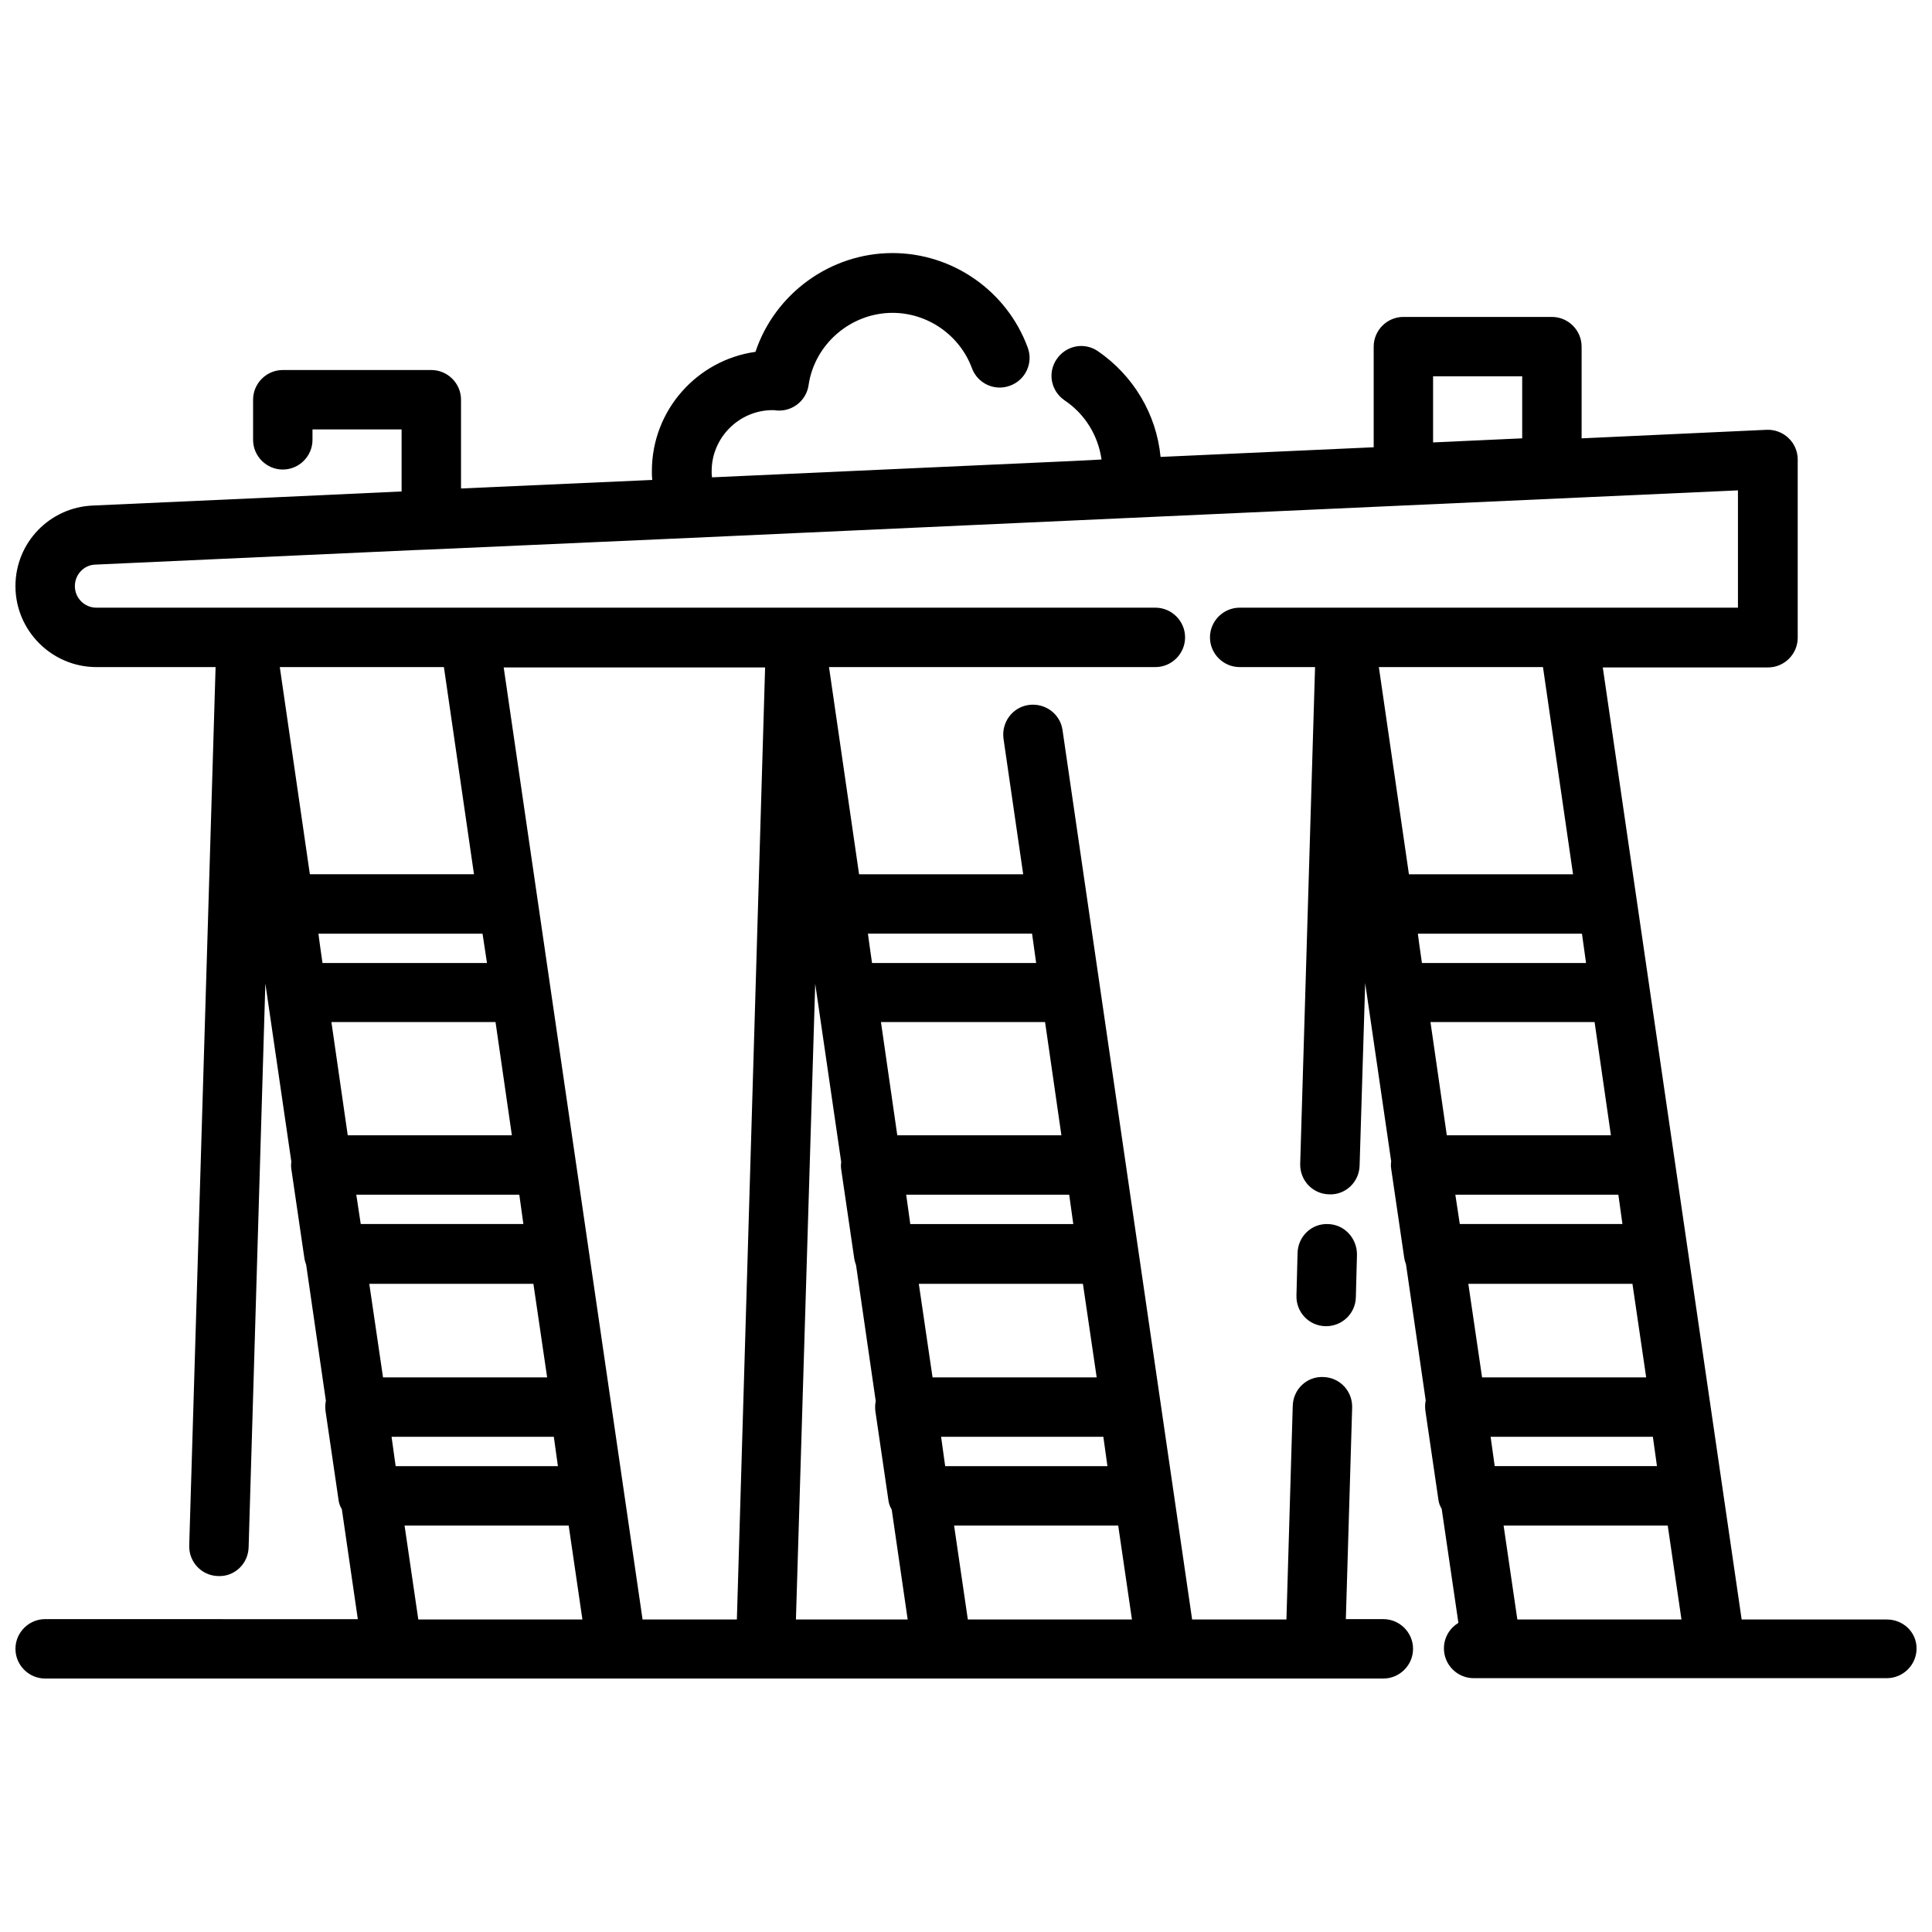 <?xml version="1.0" encoding="UTF-8"?>
<!-- Uploaded to: ICON Repo, www.svgrepo.com, Generator: ICON Repo Mixer Tools -->
<svg width="800px" height="800px" version="1.1" viewBox="144 144 512 512" xmlns="http://www.w3.org/2000/svg">
 <defs>
  <clipPath id="a">
   <path d="m148.09 211h503.81v378h-503.81z"/>
  </clipPath>
 </defs>
 <path d="m495.94 468.39c-4.328-0.195-7.969 3.246-8.07 7.676l-0.297 11.316c-0.098 4.328 3.246 7.969 7.676 8.07h0.195c4.231 0 7.773-3.344 7.871-7.676l0.297-11.316c0.004-4.332-3.34-7.973-7.672-8.07z"/>
 <g clip-path="url(#a)">
  <path d="m644.03 573.18h-38.473l-36.801-252.3 43.785-0.004c4.328 0 7.871-3.543 7.871-7.871v-47.23c0-2.164-0.887-4.231-2.461-5.707-1.574-1.477-3.641-2.262-5.805-2.164l-49.004 2.262v-24.305c0-4.328-3.543-7.871-7.871-7.871h-39.359c-4.328 0-7.871 3.543-7.871 7.871v26.668l-56.48 2.559c-1.082-11.316-7.184-21.551-16.629-28.043-3.641-2.461-8.461-1.477-10.922 2.164-2.461 3.641-1.477 8.461 2.164 10.922 5.41 3.641 8.855 9.348 9.742 15.645l-7.676 0.395-95.547 4.328c-0.098-0.59-0.098-1.082-0.098-1.672 0-8.855 7.281-16.137 16.137-16.137 0.297 0 0.688 0 1.18 0.098 4.133 0.297 7.773-2.656 8.363-6.691 1.574-10.922 11.219-19.188 22.238-19.188 9.348 0 17.809 5.902 21.059 14.66 1.477 4.035 6.004 6.199 10.137 4.625 4.035-1.477 6.199-6.004 4.625-10.137-5.512-14.957-19.879-24.992-35.82-24.992-16.531 0-31.191 10.824-36.309 26.176-15.449 2.164-27.453 15.449-27.453 31.586 0 0.789 0 1.574 0.098 2.363l-50.676 2.262v-23.52c0-4.328-3.543-7.871-7.871-7.871h-39.363c-4.328 0-7.871 3.543-7.871 7.871v10.629c0 4.328 3.543 7.871 7.871 7.871s7.871-3.543 7.871-7.871v-2.754h23.617v16.434l-31.883 1.477-49.984 2.258c-11.414 0.492-20.469 9.84-20.469 21.355 0 11.809 9.645 21.453 21.453 21.453h31.586l-6.988 232.82c-0.098 4.328 3.246 7.969 7.676 8.07 4.328 0.195 7.969-3.246 8.07-7.676l4.43-149.37 6.887 47.23c-0.098 0.688-0.098 1.277 0 1.969l3.445 23.52c0.098 0.688 0.297 1.277 0.492 1.871l5.215 36.016c-0.195 0.887-0.195 1.77-0.098 2.656l3.445 23.52c0.098 0.887 0.395 1.77 0.887 2.559l4.231 29.125-82.859-0.008c-4.328 0-7.871 3.543-7.871 7.871s3.543 7.871 7.871 7.871h336.53 0.098 18.008c4.328 0 7.871-3.543 7.871-7.871s-3.543-7.871-7.871-7.871h-9.938l1.672-56.09c0.098-4.328-3.246-7.969-7.676-8.07-4.328-0.195-7.969 3.246-8.07 7.676l-1.672 56.582h-24.992l-34.34-235.67c-0.59-4.328-4.625-7.281-8.953-6.691-4.328 0.59-7.281 4.625-6.691 8.953l5.215 35.918h-43.492l-7.969-54.906 86.492-0.004c4.328 0 7.871-3.543 7.871-7.871 0-4.328-3.543-7.871-7.871-7.871h-280.64c-3.148 0-5.707-2.559-5.707-5.707 0-3.051 2.363-5.609 5.41-5.707l84.328-3.836 5.019-0.195 68.387-3.051 116.8-5.312 160.79-7.281v31.094l-132.05-0.004c-4.328 0-7.871 3.543-7.871 7.871 0 4.328 3.543 7.871 7.871 7.871h19.977l-3.938 131.66c-0.098 4.328 3.246 7.969 7.676 8.07 4.328 0.195 7.969-3.246 8.07-7.676l1.477-48.316 6.887 47.23c-0.098 0.688-0.098 1.277 0 1.969l3.445 23.52c0.098 0.688 0.297 1.277 0.492 1.871l5.215 36.016c-0.195 0.887-0.195 1.77-0.098 2.656l3.445 23.52c0.098 0.887 0.395 1.77 0.887 2.559l4.43 30.207c-2.262 1.379-3.836 3.836-3.836 6.789 0 4.328 3.543 7.871 7.871 7.871h109.51c4.328 0 7.871-3.543 7.871-7.871 0-4.332-3.543-7.676-7.871-7.676zm-120.25-329.45h23.617v16.434l-23.617 1.082zm-262.14 77.047 7.969 54.906-43.492 0.004-7.969-54.906zm172.99 188.24h-43.496l-3.641-24.797h43.492zm-74.59-104.3 6.887 47.23c-0.098 0.688-0.098 1.277 0 1.969l3.445 23.52c0.098 0.688 0.297 1.277 0.492 1.871l5.215 36.016c-0.195 0.887-0.195 1.77-0.098 2.656l3.445 23.52c0.098 0.887 0.395 1.77 0.887 2.559l4.231 29.125h-29.617zm33.359 120.05h43l1.082 7.773h-43zm35.031-56.383h-43.199l-1.082-7.773h43.199zm-89.152 104.8h-24.992l-36.801-252.3h69.273zm-59.629-128.32h-43.496l-4.328-30.012h43.492zm-41.23 15.746h43.199l1.082 7.773h-43.102zm34.637-61.402h-43.59l-0.688-4.82-0.395-2.953h43.492zm-25.289 125.56h43l1.082 7.773h-43zm-2.262-15.742-3.641-24.797h43.492l3.641 24.797zm9.348 64.156-3.641-24.895h43.492l3.641 24.895zm145.63 0-3.641-24.895h43.492l3.641 24.895zm24.797-128.32h-43.492l-4.328-30.012h43.492zm-7.773-53.43 1.082 7.773h-43.492l-0.688-4.82-0.395-2.953zm153.4 53.43h-43.492l-4.328-30.012h43.492zm-41.227 15.746h43.199l1.082 7.773h-43.102zm34.637-61.402h-43.492l-0.688-4.82-0.395-2.953h43.492zm-25.289 125.56h43l1.082 7.773h-43zm-2.266-15.742-3.641-24.797h43.492l3.641 24.797zm24.109-133.33h-43.492l-7.969-54.906h43.492zm-14.762 197.49-3.641-24.895h43.496l3.641 24.895z"/>
 </g>
</svg>